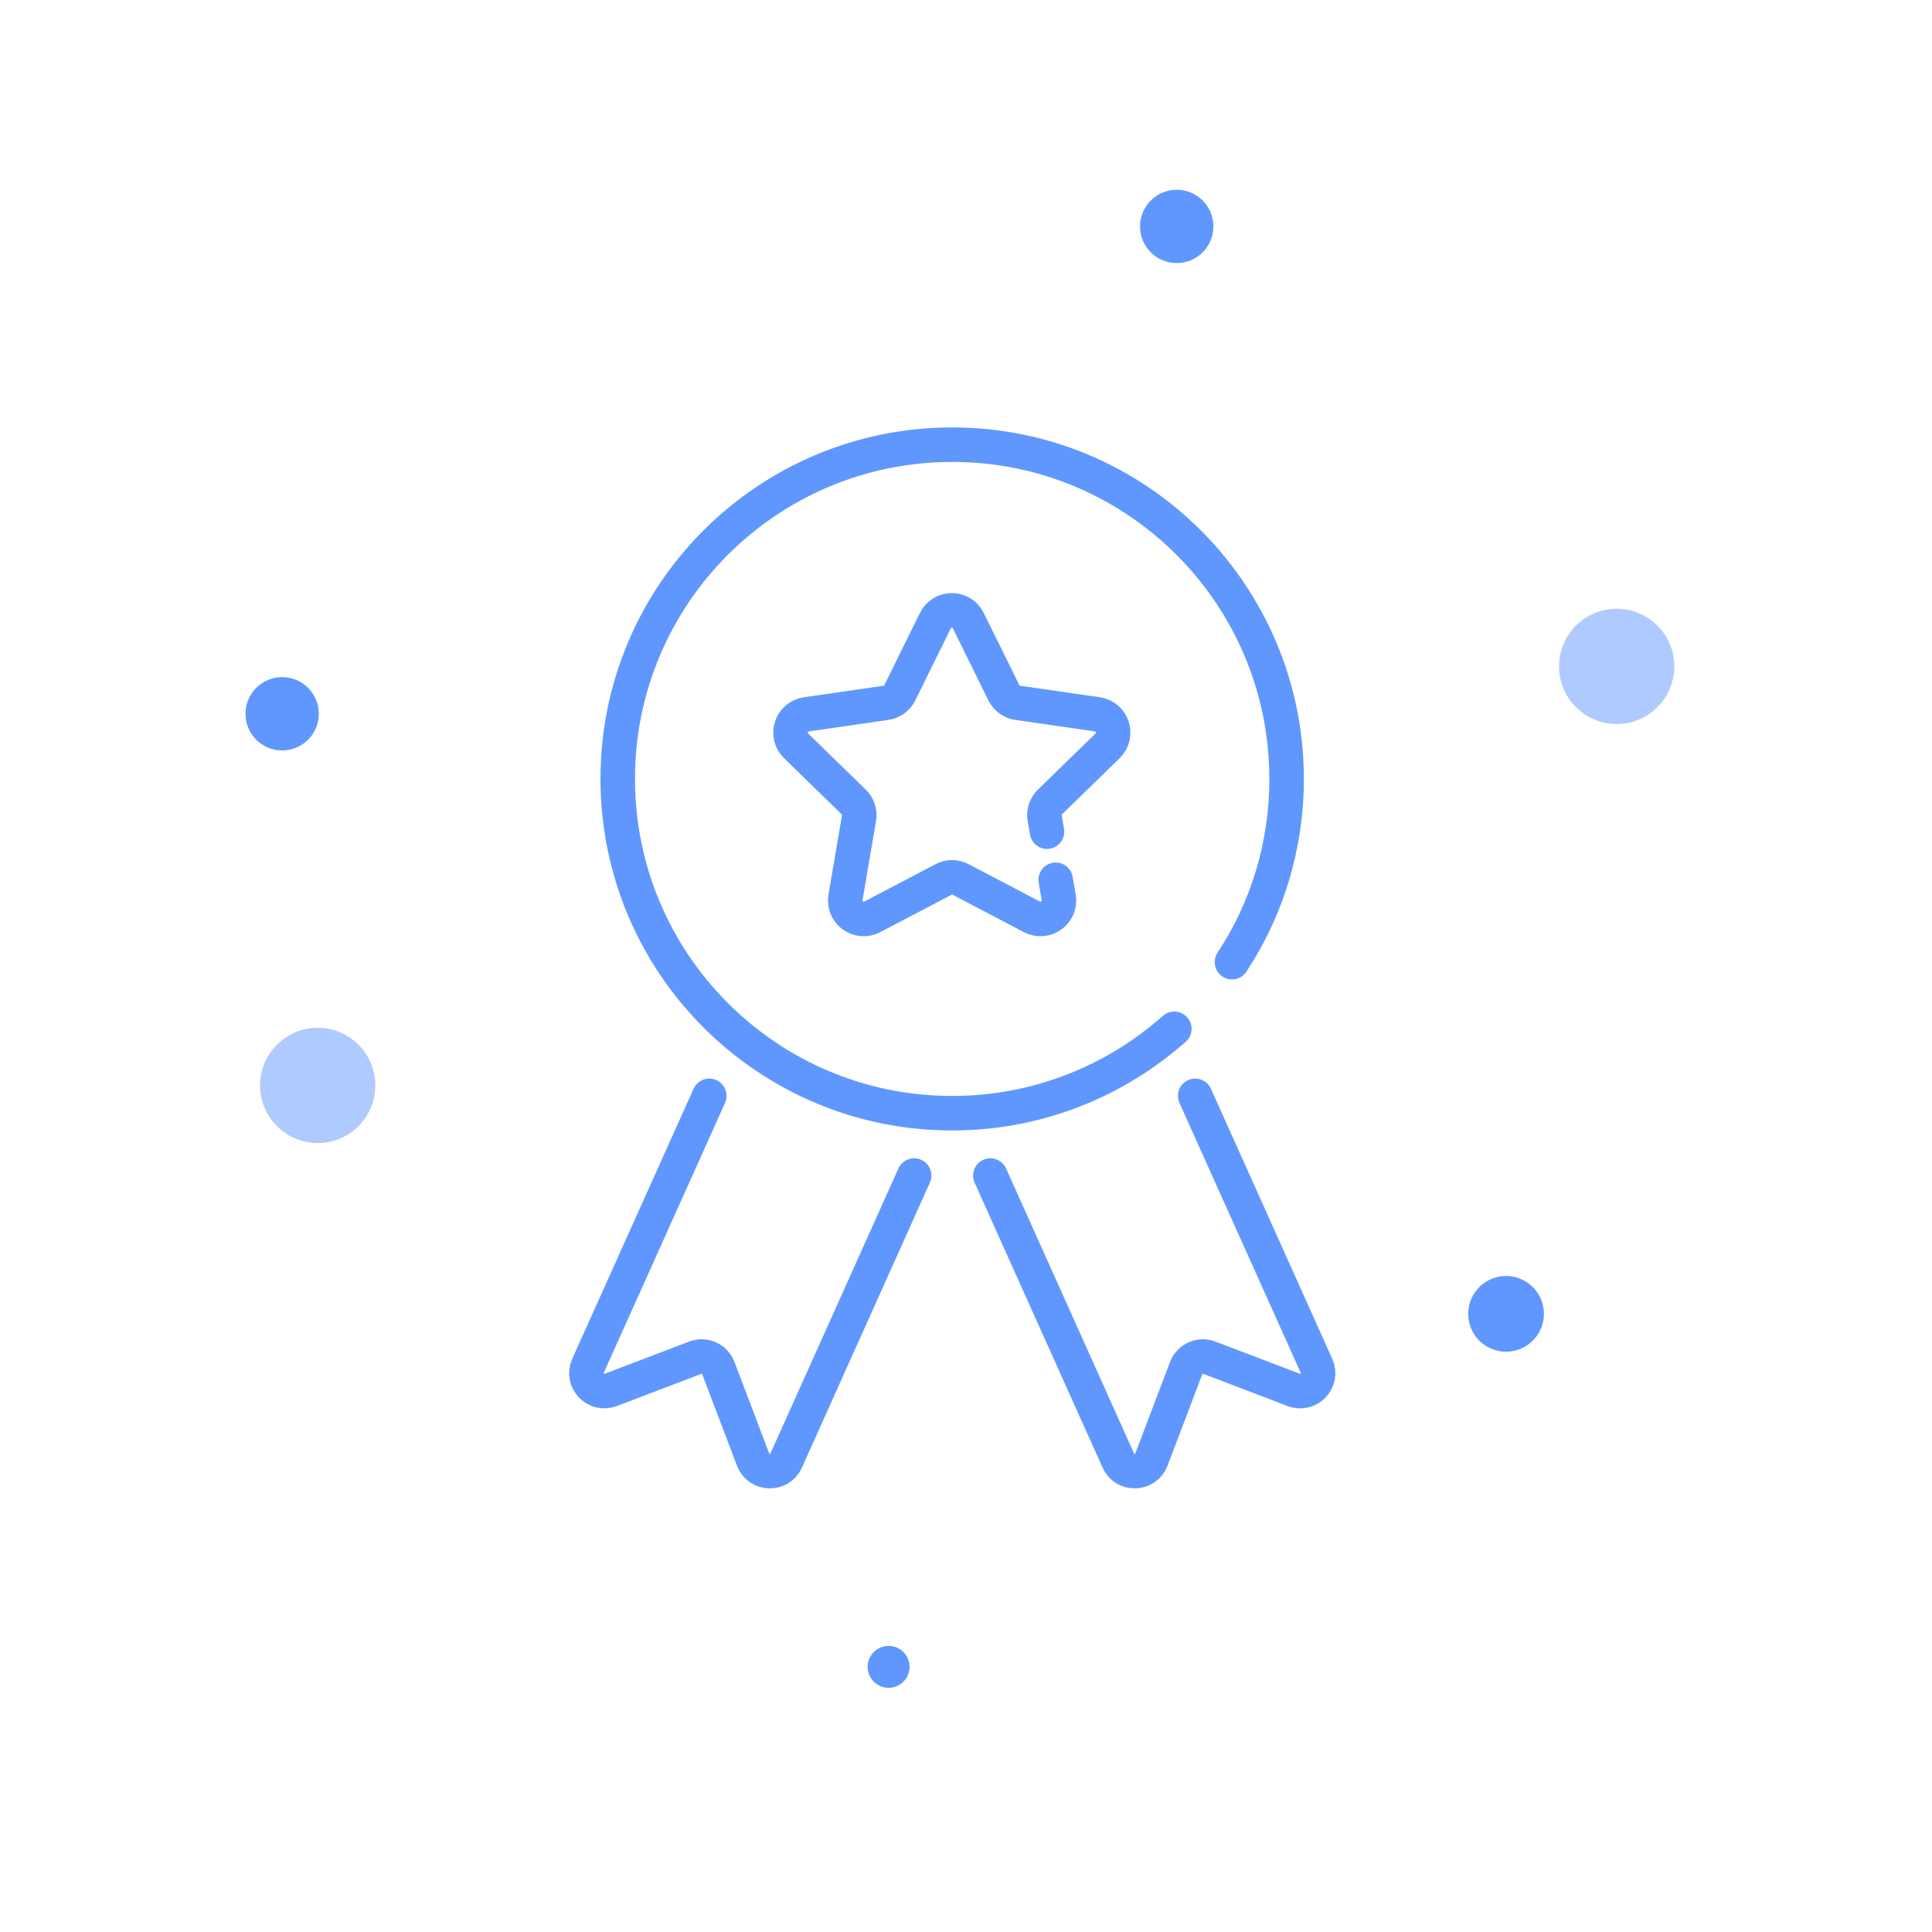 <svg width="112" height="112" viewBox="0 0 112 112" fill="none" xmlns="http://www.w3.org/2000/svg">
<circle cx="56" cy="56" r="56" fill="white"/>
<path d="M68.077 59.642C67.951 59.758 67.815 59.874 67.68 59.981C64.309 62.819 59.95 64.534 55.194 64.534C44.49 64.534 35.811 55.855 35.811 45.151C35.811 34.447 44.5 25.778 55.203 25.778C65.907 25.778 74.586 34.457 74.586 45.161C74.586 49.084 73.424 52.736 71.419 55.777" stroke="#6097FF" stroke-width="2" stroke-linecap="round" stroke-linejoin="round"/>
<path d="M41.119 63.527L34.086 79.18C33.708 80.023 34.541 80.904 35.404 80.575L40.305 78.706C40.838 78.502 41.438 78.773 41.642 79.306L43.657 84.614C43.986 85.477 45.197 85.515 45.574 84.673L52.994 68.147" stroke="#6097FF" stroke-width="2" stroke-linecap="round" stroke-linejoin="round"/>
<path d="M69.287 63.527L76.319 79.181C76.697 80.023 75.864 80.905 75.002 80.576L70.1 78.706C69.568 78.503 68.967 78.774 68.764 79.307L66.749 84.615C66.42 85.477 65.209 85.516 64.831 84.673L57.411 68.148" stroke="#6097FF" stroke-width="2" stroke-linecap="round" stroke-linejoin="round"/>
<path d="M61.199 51.002L61.373 52.029C61.519 52.9 60.608 53.559 59.824 53.152L55.688 50.983C55.378 50.818 55.01 50.818 54.7 50.983L50.563 53.152C49.779 53.559 48.868 52.9 49.014 52.029L49.798 47.428C49.856 47.079 49.74 46.73 49.488 46.488L46.146 43.233C45.517 42.613 45.865 41.548 46.737 41.412L51.358 40.744C51.706 40.695 52.007 40.473 52.162 40.163L54.225 35.978C54.612 35.184 55.746 35.184 56.133 35.978L58.196 40.163C58.351 40.473 58.652 40.695 59 40.744L63.621 41.412C64.493 41.538 64.841 42.613 64.212 43.233L60.87 46.488C60.618 46.73 60.502 47.089 60.56 47.428L60.696 48.212" stroke="#6097FF" stroke-width="2" stroke-linecap="round" stroke-linejoin="round"/>
<g filter="url(#filter0_f_4437_10085)">
<path d="M68.215 11C67.041 11 66.089 11.951 66.089 13.125C66.089 14.299 67.041 15.251 68.215 15.251C69.389 15.251 70.34 14.299 70.34 13.125C70.34 11.951 69.389 11 68.215 11Z" fill="#6097FF"/>
</g>
<g filter="url(#filter1_f_4437_10085)">
<path d="M18.416 59.583C16.572 59.583 15.076 61.079 15.076 62.923C15.076 64.768 16.572 66.264 18.416 66.264C20.261 66.264 21.756 64.768 21.756 62.923C21.756 61.079 20.261 59.583 18.416 59.583Z" fill="#6097FF" fill-opacity="0.5"/>
</g>
<g filter="url(#filter2_f_4437_10085)">
<path d="M93.721 35.292C91.876 35.292 90.381 36.787 90.381 38.632C90.381 40.477 91.876 41.972 93.721 41.972C95.566 41.972 97.061 40.477 97.061 38.632C97.061 36.787 95.566 35.292 93.721 35.292Z" fill="#6097FF" fill-opacity="0.5"/>
</g>
<path d="M16.357 43.505C15.183 43.505 14.231 42.553 14.231 41.379C14.231 40.205 15.183 39.253 16.357 39.253C17.531 39.253 18.482 40.205 18.482 41.379C18.482 42.553 17.531 43.505 16.357 43.505Z" fill="#6097FF"/>
<g filter="url(#filter3_f_4437_10085)">
<path d="M51.514 97.844C50.843 97.844 50.299 97.3 50.299 96.629C50.299 95.958 50.843 95.415 51.514 95.415C52.185 95.415 52.728 95.958 52.728 96.629C52.728 97.3 52.185 97.844 51.514 97.844Z" fill="#6097FF"/>
</g>
<path d="M89.428 75.597C89.742 76.768 89.047 77.972 87.876 78.286C86.705 78.6 85.501 77.905 85.187 76.734C84.874 75.563 85.569 74.359 86.74 74.045C87.91 73.731 89.114 74.426 89.428 75.597Z" fill="#6097FF"/>
<defs>
<filter id="filter0_f_4437_10085" x="64.089" y="9" width="8.251" height="8.251" filterUnits="userSpaceOnUse" color-interpolation-filters="sRGB">
<feFlood flood-opacity="0" result="BackgroundImageFix"/>
<feBlend mode="normal" in="SourceGraphic" in2="BackgroundImageFix" result="shape"/>
<feGaussianBlur stdDeviation="1" result="effect1_foregroundBlur_4437_10085"/>
</filter>
<filter id="filter1_f_4437_10085" x="5.076" y="49.584" width="26.68" height="26.68" filterUnits="userSpaceOnUse" color-interpolation-filters="sRGB">
<feFlood flood-opacity="0" result="BackgroundImageFix"/>
<feBlend mode="normal" in="SourceGraphic" in2="BackgroundImageFix" result="shape"/>
<feGaussianBlur stdDeviation="5" result="effect1_foregroundBlur_4437_10085"/>
</filter>
<filter id="filter2_f_4437_10085" x="80.381" y="25.292" width="26.68" height="26.68" filterUnits="userSpaceOnUse" color-interpolation-filters="sRGB">
<feFlood flood-opacity="0" result="BackgroundImageFix"/>
<feBlend mode="normal" in="SourceGraphic" in2="BackgroundImageFix" result="shape"/>
<feGaussianBlur stdDeviation="5" result="effect1_foregroundBlur_4437_10085"/>
</filter>
<filter id="filter3_f_4437_10085" x="48.299" y="93.415" width="6.429" height="6.429" filterUnits="userSpaceOnUse" color-interpolation-filters="sRGB">
<feFlood flood-opacity="0" result="BackgroundImageFix"/>
<feBlend mode="normal" in="SourceGraphic" in2="BackgroundImageFix" result="shape"/>
<feGaussianBlur stdDeviation="1" result="effect1_foregroundBlur_4437_10085"/>
</filter>
</defs>
</svg>
